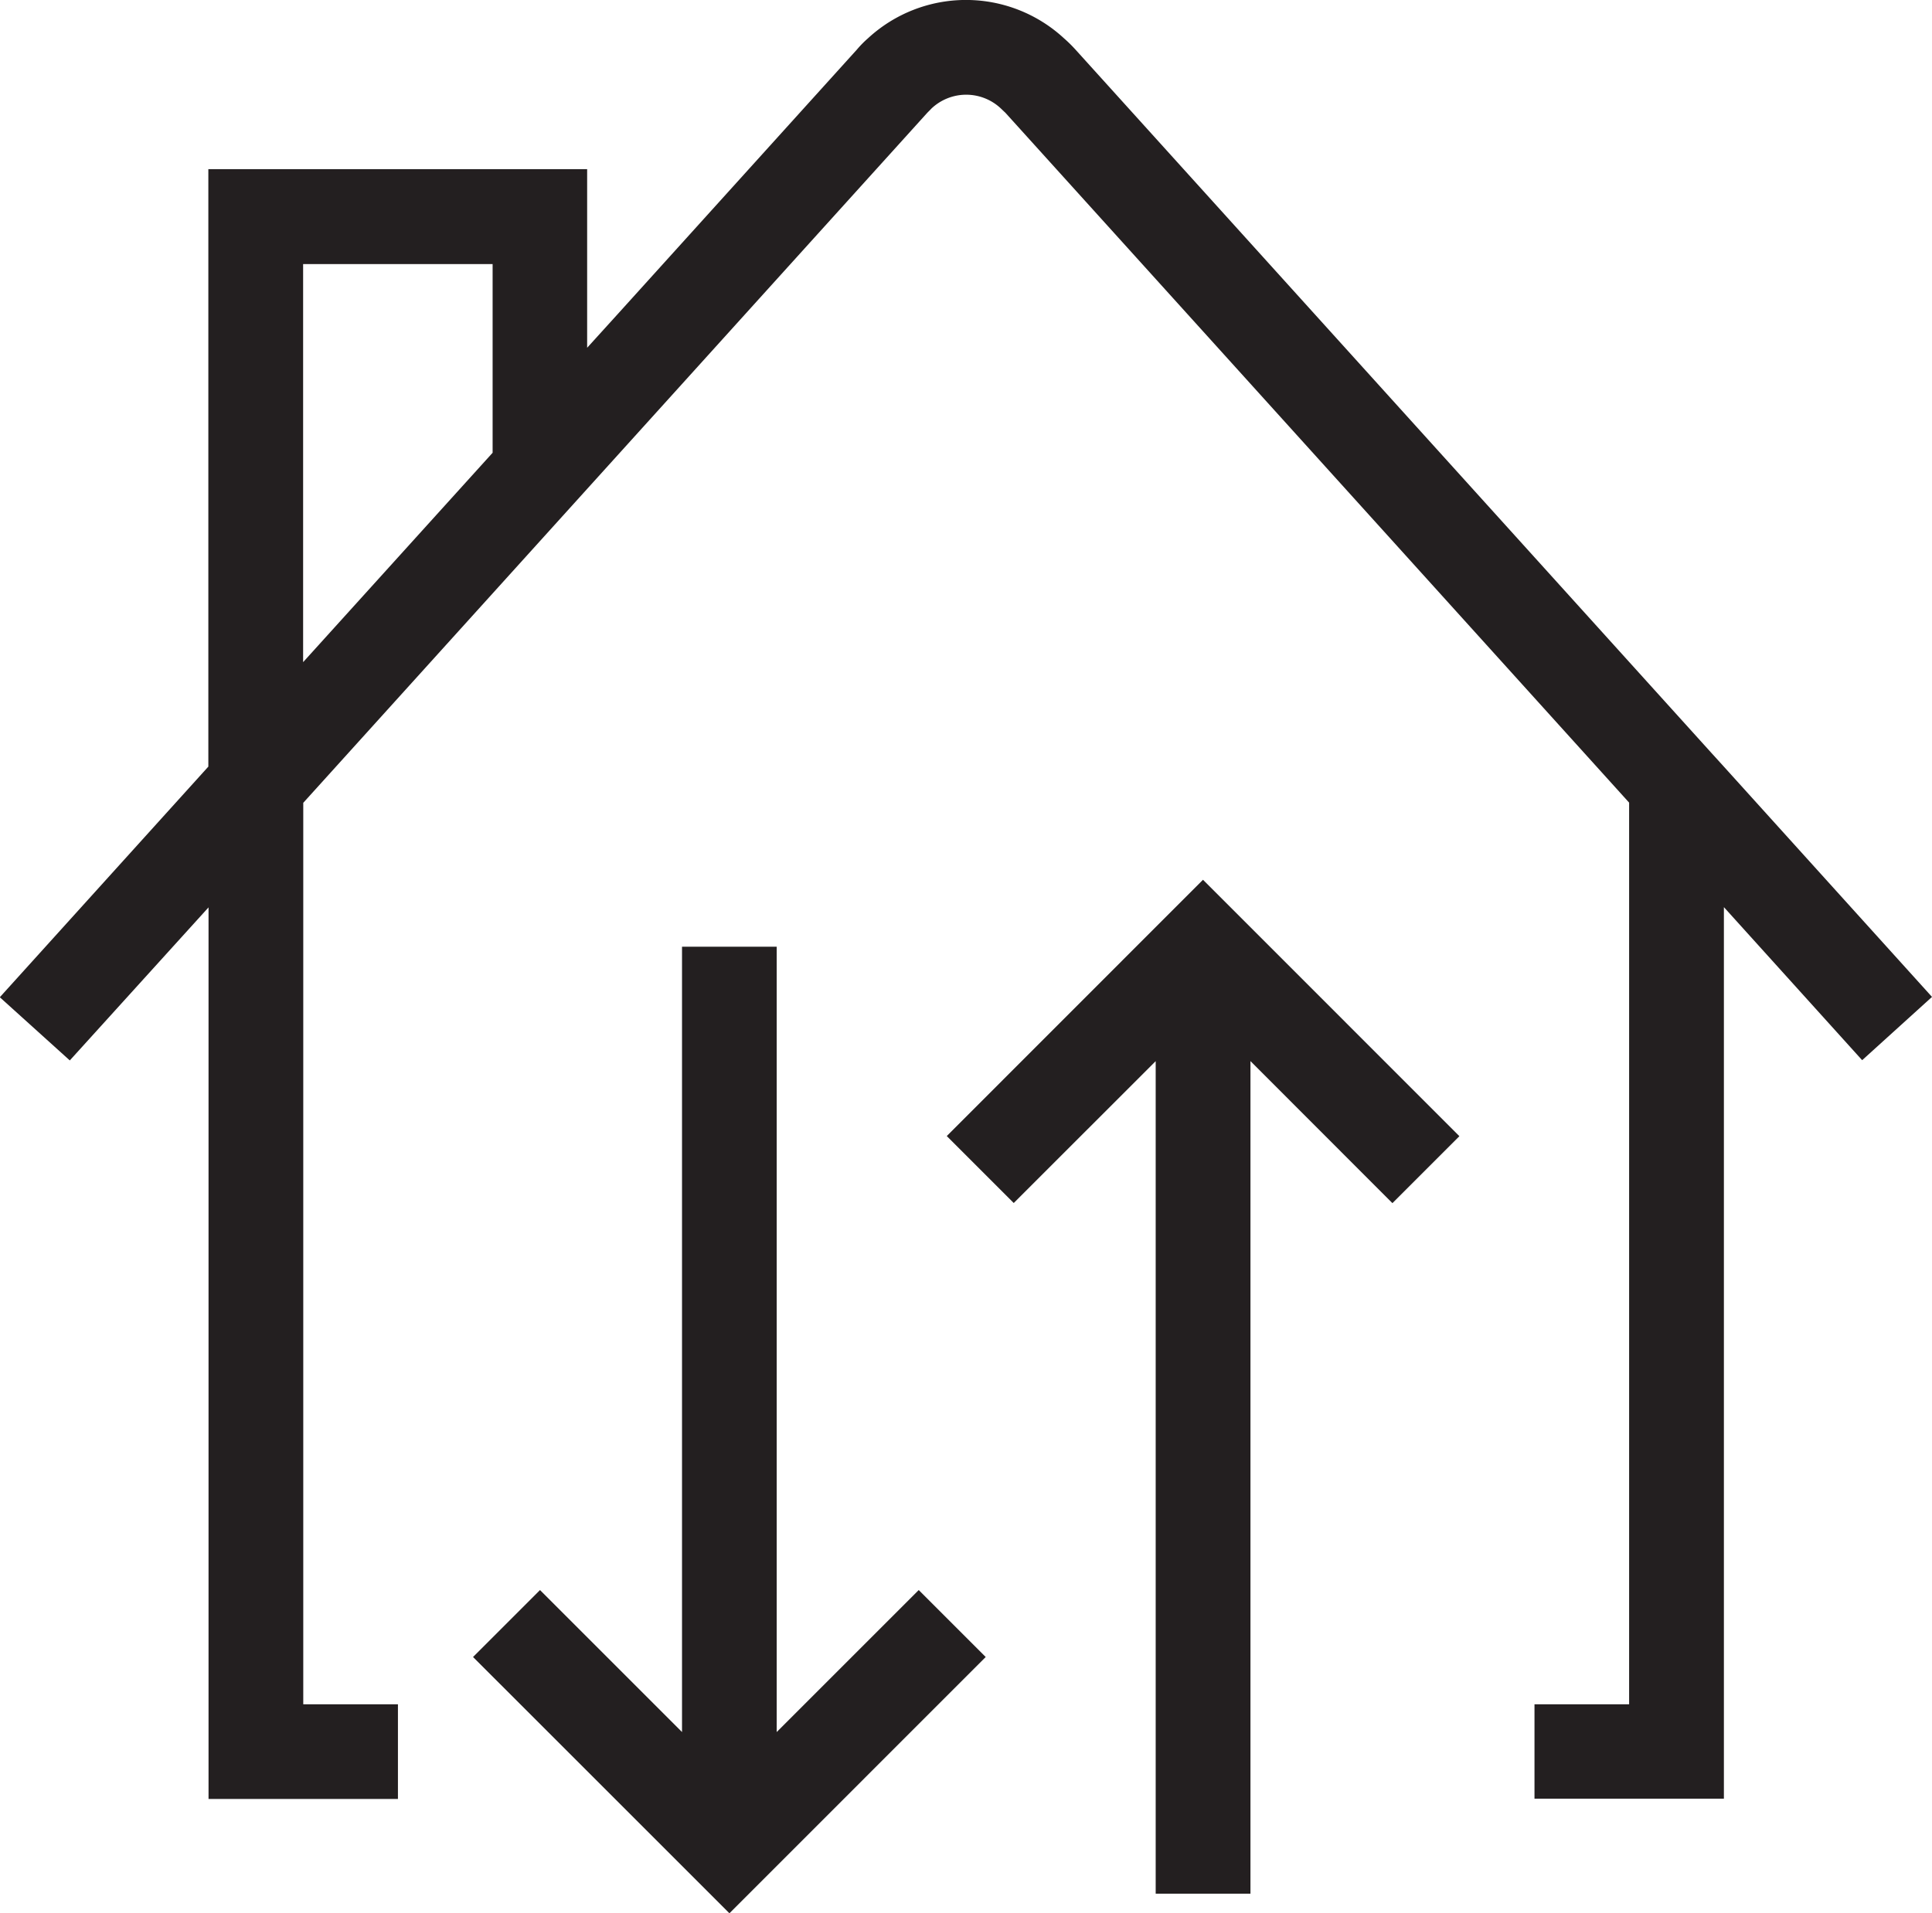 <svg xmlns="http://www.w3.org/2000/svg" width="40.384" height="40" viewBox="0 0 40.384 40">
  <g id="Icon_Reverse" transform="translate(-11626.441 -1931.281)">
    <path id="Path_3990" data-name="Path 3990" d="M1287.832,728.219h-3.959V709.578l-2.9,3.2-1.463-1.321,4.359-4.822V694.144h7.918v3.734l.655-.722,4.983-5.512a2.2,2.2,0,0,1,.234-.238,3.018,3.018,0,0,1,4.093,0,2.889,2.889,0,0,1,.237.232l13.3,14.713.259.285,4.35,4.814-1.46,1.323-2.89-3.2v18.641h-3.959V726.24h1.978V707.388l-8.054-8.911-4.985-5.514c-.032-.029-.062-.059-.092-.087a1.057,1.057,0,0,0-1.452,0c-.029.032-.061.062-.089.091l-13.042,14.425V726.24h1.979v1.979Zm11.469-13.857,4.659-4.661.7-.7.7.7,4.659,4.661-1.4,1.4-2.967-2.97V730.2h-1.981V712.793l-2.967,2.966-1.4-1.4Zm-8.5,9.489,2.969,2.969V710.4h1.979V726.82l2.969-2.969,1.4,1.4-4.657,4.658-.7.7-.7-.7-4.659-4.658,1.4-1.4Zm-4.951-19.4,3.961-4.378v-3.945h-3.961v8.323Z" transform="translate(10346.927 1240.674)" fill="#231f20"/>
  </g>
</svg>
